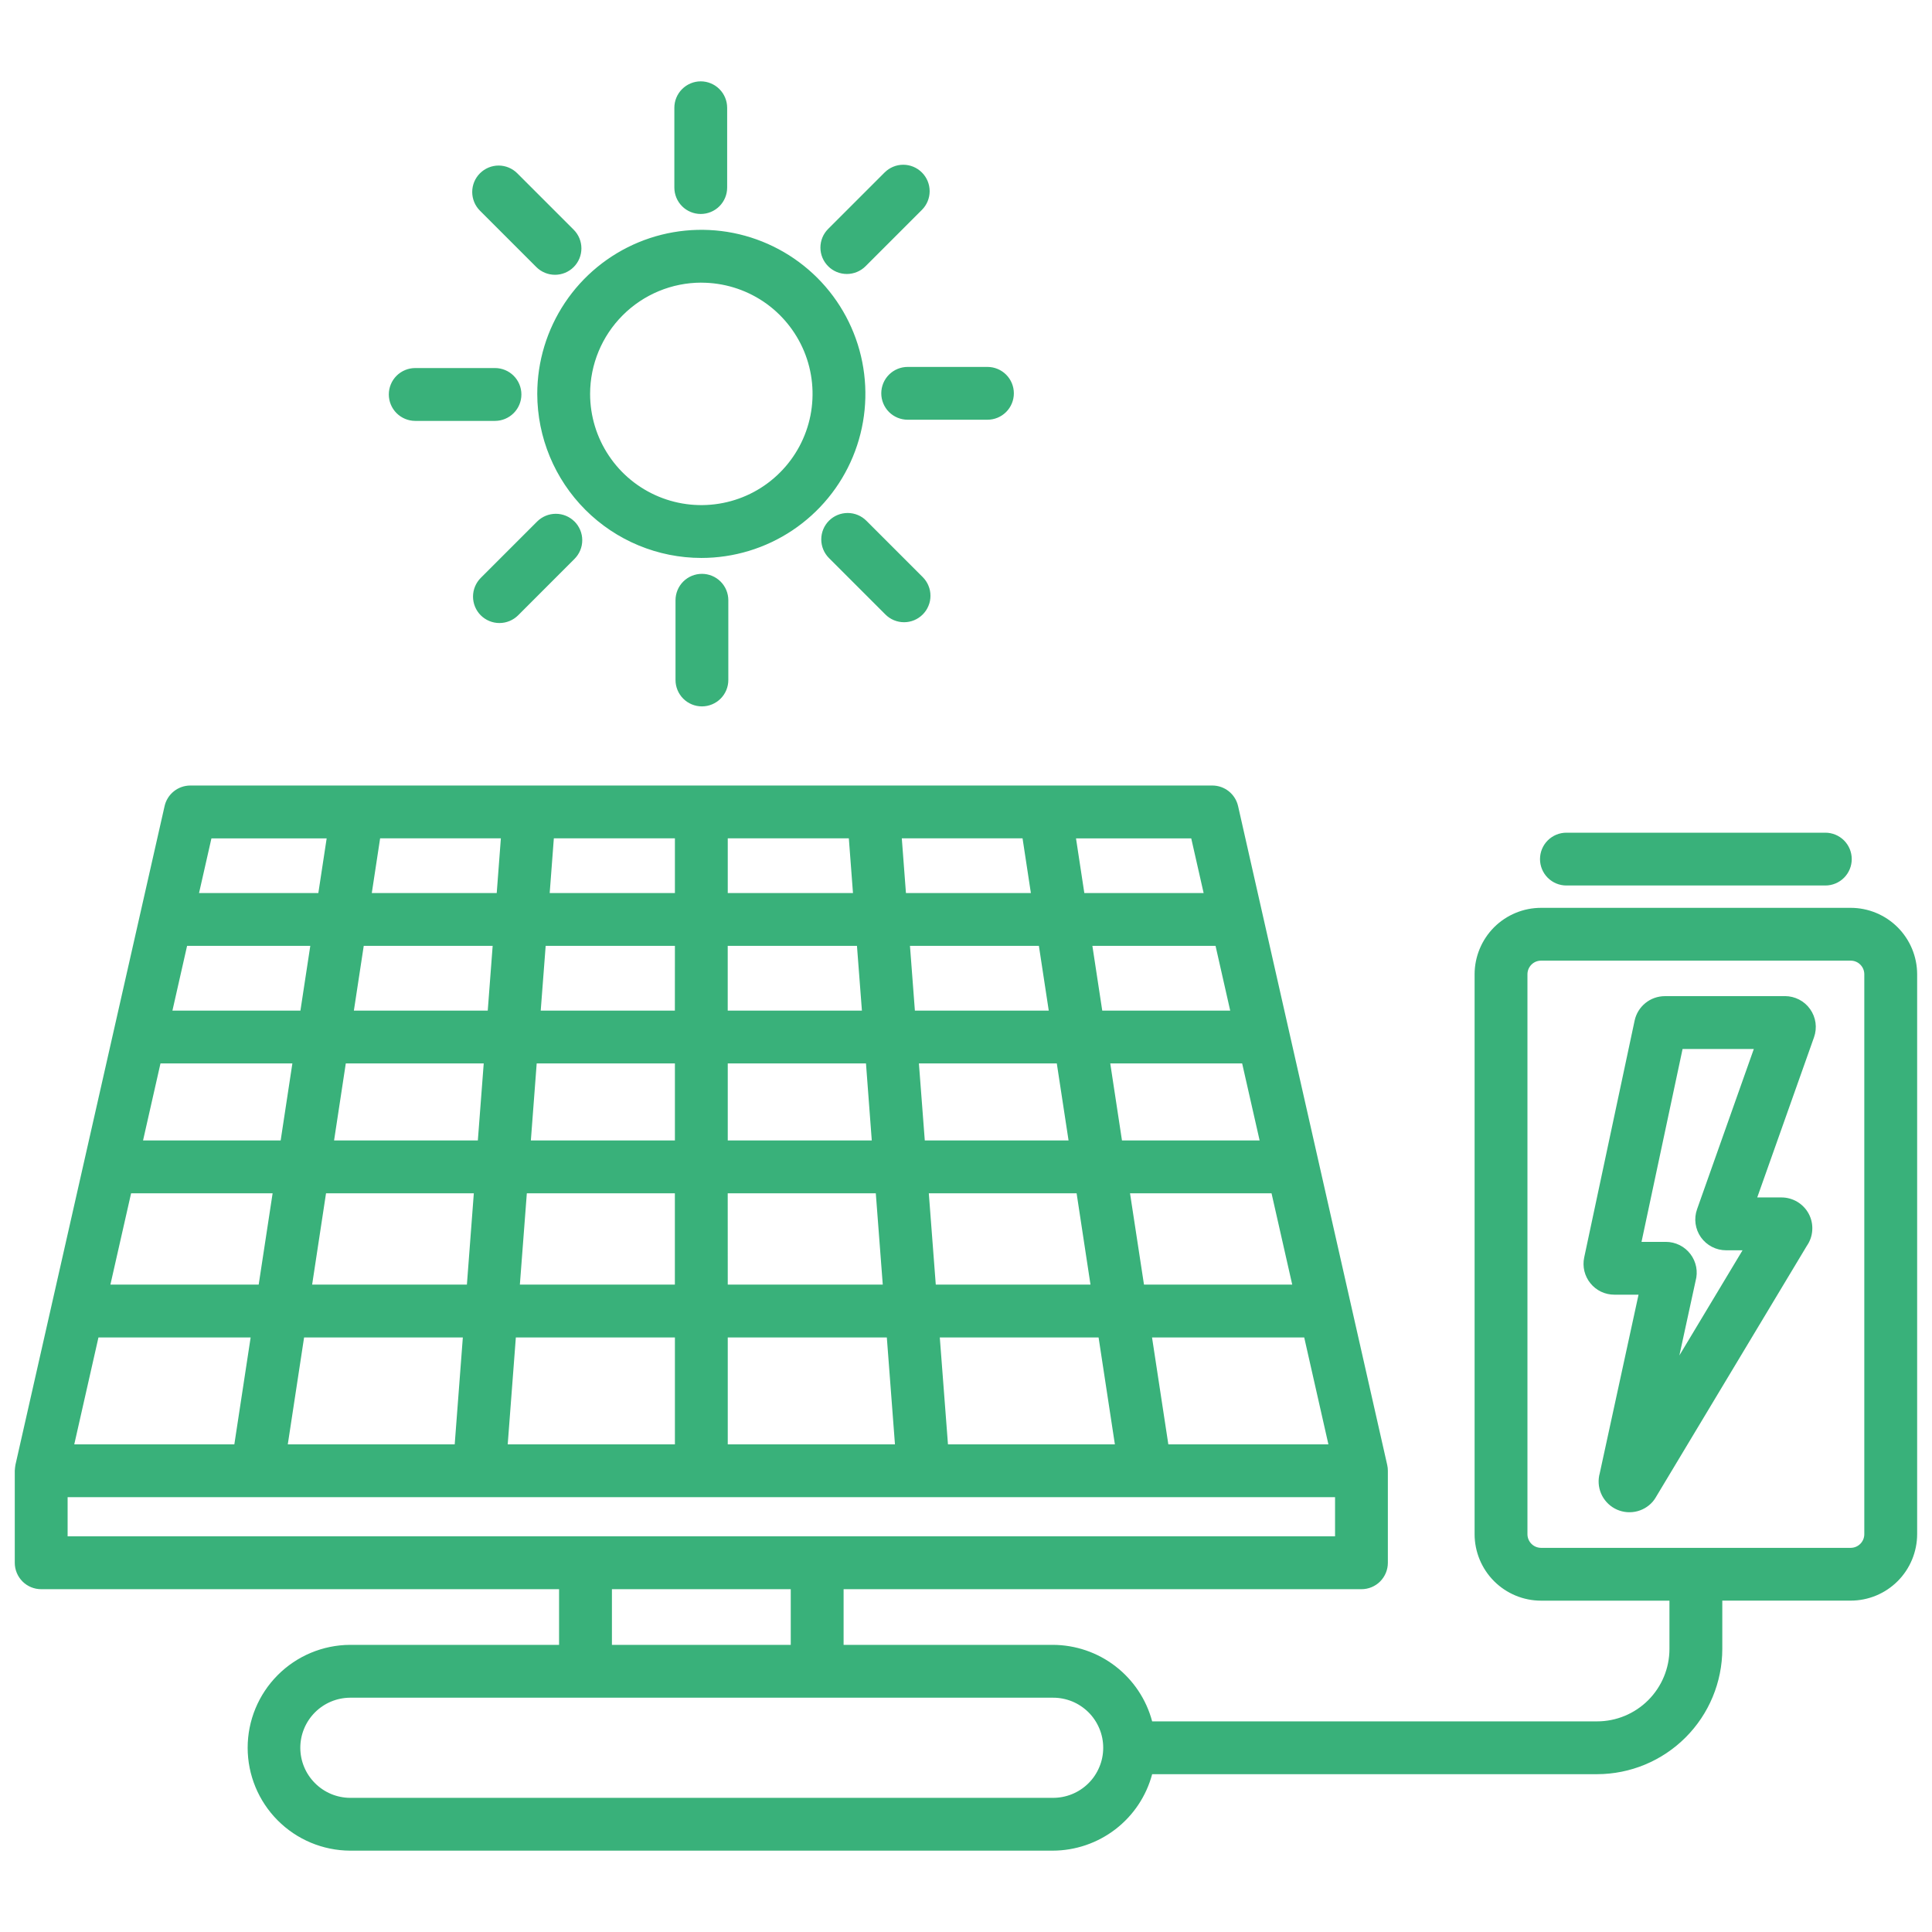 <svg width="48" height="48" viewBox="0 0 48 48" fill="none" xmlns="http://www.w3.org/2000/svg">
<path d="M17.424 13.862C18.231 13.862 19.019 13.623 19.689 13.175C20.359 12.727 20.882 12.091 21.19 11.346C21.499 10.601 21.579 9.782 21.422 8.991C21.265 8.2 20.877 7.474 20.307 6.904C19.736 6.334 19.01 5.946 18.22 5.788C17.429 5.631 16.609 5.712 15.865 6.02C15.12 6.329 14.483 6.851 14.035 7.522C13.588 8.192 13.348 8.98 13.348 9.786C13.35 10.867 13.78 11.903 14.544 12.667C15.308 13.431 16.344 13.861 17.424 13.862ZM17.424 7.023C17.971 7.023 18.505 7.185 18.96 7.488C19.414 7.792 19.768 8.224 19.978 8.729C20.187 9.233 20.241 9.789 20.135 10.325C20.028 10.861 19.765 11.354 19.378 11.74C18.992 12.127 18.5 12.39 17.964 12.496C17.427 12.603 16.872 12.548 16.367 12.339C15.862 12.13 15.43 11.776 15.127 11.321C14.823 10.867 14.661 10.333 14.661 9.786C14.662 9.053 14.953 8.351 15.471 7.833C15.989 7.314 16.692 7.023 17.424 7.022V7.023ZM16.754 4.66V2.678C16.754 2.504 16.823 2.337 16.946 2.214C17.069 2.091 17.236 2.021 17.41 2.021C17.584 2.021 17.751 2.091 17.874 2.214C17.997 2.337 18.066 2.504 18.066 2.678V4.66C18.066 4.834 17.997 5.001 17.874 5.124C17.751 5.247 17.584 5.316 17.41 5.316C17.236 5.316 17.069 5.247 16.946 5.124C16.823 5.001 16.754 4.834 16.754 4.66ZM20.576 6.615C20.515 6.554 20.466 6.482 20.433 6.402C20.4 6.323 20.383 6.237 20.383 6.151C20.383 6.065 20.4 5.98 20.433 5.9C20.466 5.82 20.515 5.748 20.576 5.687L21.977 4.286C22.1 4.163 22.267 4.093 22.441 4.093C22.615 4.093 22.782 4.163 22.905 4.286C23.028 4.409 23.097 4.576 23.097 4.75C23.097 4.924 23.028 5.091 22.905 5.214L21.504 6.615C21.443 6.676 21.37 6.724 21.291 6.757C21.211 6.79 21.126 6.807 21.04 6.807C20.953 6.807 20.868 6.79 20.788 6.757C20.709 6.724 20.636 6.676 20.576 6.615V6.615ZM22.551 9.116H24.533C24.707 9.116 24.874 9.185 24.997 9.308C25.12 9.431 25.189 9.598 25.189 9.772C25.189 9.946 25.12 10.113 24.997 10.236C24.874 10.359 24.707 10.428 24.533 10.428H22.551C22.377 10.428 22.21 10.359 22.087 10.236C21.964 10.113 21.895 9.946 21.895 9.772C21.895 9.598 21.964 9.431 22.087 9.308C22.21 9.185 22.377 9.116 22.551 9.116ZM21.524 12.937L22.925 14.338C22.986 14.399 23.035 14.472 23.067 14.551C23.101 14.631 23.117 14.716 23.117 14.802C23.117 14.889 23.101 14.974 23.067 15.053C23.035 15.133 22.986 15.205 22.925 15.266C22.864 15.327 22.792 15.376 22.712 15.409C22.633 15.442 22.547 15.459 22.461 15.459C22.375 15.459 22.29 15.442 22.21 15.409C22.13 15.376 22.058 15.327 21.997 15.266L20.596 13.865C20.473 13.742 20.404 13.575 20.404 13.401C20.404 13.227 20.473 13.06 20.596 12.937C20.719 12.814 20.886 12.745 21.06 12.745C21.234 12.745 21.401 12.814 21.524 12.937ZM17.439 14.257C17.613 14.257 17.78 14.326 17.903 14.449C18.026 14.572 18.095 14.739 18.095 14.913V16.894C18.095 17.068 18.026 17.235 17.903 17.358C17.78 17.481 17.613 17.55 17.439 17.55C17.265 17.55 17.098 17.481 16.975 17.358C16.852 17.235 16.783 17.068 16.783 16.894V14.913C16.783 14.739 16.852 14.572 16.975 14.449C17.098 14.326 17.265 14.257 17.439 14.257H17.439ZM14.274 12.957C14.335 13.018 14.383 13.091 14.416 13.17C14.449 13.25 14.466 13.335 14.466 13.421C14.466 13.508 14.449 13.593 14.416 13.672C14.383 13.752 14.335 13.824 14.274 13.885L12.873 15.287C12.749 15.41 12.582 15.479 12.408 15.479C12.234 15.479 12.068 15.41 11.944 15.287C11.821 15.164 11.752 14.996 11.752 14.822C11.752 14.648 11.821 14.482 11.944 14.358L13.345 12.957C13.469 12.834 13.635 12.765 13.809 12.765C13.983 12.765 14.15 12.834 14.273 12.957H14.274ZM9.66 9.8C9.66 9.626 9.729 9.459 9.852 9.336C9.976 9.213 10.143 9.144 10.316 9.144H12.298C12.472 9.144 12.639 9.213 12.762 9.336C12.885 9.459 12.954 9.626 12.954 9.8C12.954 9.974 12.885 10.141 12.762 10.264C12.639 10.387 12.472 10.457 12.298 10.457H10.316C10.142 10.457 9.975 10.387 9.852 10.264C9.729 10.141 9.66 9.974 9.66 9.8H9.66ZM11.924 5.234C11.801 5.111 11.732 4.944 11.732 4.77C11.732 4.596 11.801 4.429 11.924 4.306C12.047 4.183 12.214 4.113 12.388 4.113C12.562 4.113 12.729 4.183 12.852 4.306L14.253 5.707C14.376 5.83 14.445 5.997 14.445 6.171C14.445 6.345 14.376 6.512 14.253 6.635C14.13 6.758 13.963 6.827 13.789 6.827C13.615 6.827 13.448 6.758 13.325 6.635L11.924 5.234ZM45.98 22.555H38.287C37.849 22.555 37.43 22.729 37.12 23.038C36.811 23.348 36.637 23.768 36.636 24.205V38.118C36.637 38.555 36.811 38.975 37.12 39.284C37.43 39.594 37.85 39.768 38.287 39.768H41.477V40.968C41.477 41.445 41.287 41.902 40.95 42.24C40.613 42.577 40.156 42.767 39.679 42.767H28.625C28.48 42.222 28.159 41.741 27.712 41.397C27.266 41.053 26.718 40.867 26.154 40.866H20.959V39.483H33.825C33.999 39.483 34.166 39.414 34.289 39.291C34.412 39.167 34.481 39.001 34.481 38.827V36.541C34.481 36.492 34.476 36.444 34.465 36.396L30.76 20.028C30.727 19.883 30.646 19.753 30.53 19.66C30.414 19.567 30.269 19.516 30.12 19.516H4.729C4.58 19.516 4.435 19.567 4.319 19.66C4.203 19.753 4.121 19.883 4.089 20.028L0.383 36.396C0.375 36.444 0.37 36.493 0.367 36.541V38.827C0.367 39.001 0.436 39.167 0.559 39.291C0.682 39.414 0.849 39.483 1.023 39.483H13.89V40.866H8.694C8.019 40.87 7.373 41.141 6.897 41.62C6.421 42.099 6.153 42.747 6.153 43.422C6.153 44.098 6.421 44.746 6.897 45.225C7.373 45.704 8.019 45.975 8.694 45.979H26.154C26.718 45.978 27.265 45.791 27.712 45.448C28.159 45.104 28.48 44.623 28.625 44.079H39.679C40.504 44.078 41.294 43.75 41.878 43.166C42.461 42.583 42.789 41.792 42.79 40.968V39.767H45.98C46.418 39.767 46.837 39.593 47.147 39.283C47.456 38.974 47.63 38.554 47.631 38.117V24.204C47.63 23.767 47.456 23.348 47.146 23.038C46.837 22.729 46.417 22.555 45.98 22.555ZM13.334 26.421H16.768V28.334H13.189L13.334 26.421ZM11.872 28.334H8.3L8.591 26.421H12.018L11.872 28.334ZM21.659 28.334H18.081V26.421H21.515L21.659 28.334ZM22.83 26.421H26.256L26.548 28.334H22.976L22.83 26.421ZM18.08 25.108V23.5H21.291L21.414 25.108H18.08ZM16.767 25.108H13.434L13.557 23.5H16.768L16.767 25.108ZM16.767 29.647V31.916H12.916L13.089 29.647H16.767ZM18.08 29.647H21.759L21.932 31.916H18.081L18.08 29.647ZM23.076 29.647H26.748L27.093 31.916H23.249L23.076 29.647ZM28.075 29.647H31.591L32.105 31.916H28.422L28.075 29.647ZM27.875 28.334L27.584 26.421H30.861L31.295 28.334H27.875ZM30.564 25.108H27.385L27.14 23.5H30.2L30.564 25.108ZM26.056 25.108H22.73L22.608 23.5H25.811L26.056 25.108ZM22.508 22.188L22.405 20.828H25.405L25.612 22.188H22.508ZM21.192 22.188H18.081V20.828H21.089L21.192 22.188ZM16.768 22.188H13.657L13.76 20.828H16.768L16.768 22.188ZM12.341 22.188H9.237L9.444 20.828H12.444L12.341 22.188ZM12.24 23.5L12.118 25.108H8.792L9.037 23.5H12.24ZM7.464 25.108H4.284L4.648 23.5H7.709L7.464 25.108ZM7.264 26.421L6.973 28.334H3.554L3.987 26.421H7.264ZM6.773 29.647L6.427 31.916H2.743L3.257 29.647H6.773ZM8.1 29.647H11.772L11.6 31.916H7.755L8.1 29.647ZM11.499 33.229L11.297 35.885H7.15L7.555 33.229H11.499ZM12.816 33.229H16.768V35.885H12.614L12.816 33.229ZM18.081 33.229H22.033L22.235 35.885H18.081V33.229ZM23.552 35.885L23.349 33.229H27.294L27.699 35.885H23.552ZM29.027 35.885L28.622 33.229H32.403L33.004 35.885H29.027ZM29.904 22.188H26.94L26.733 20.829H29.596L29.904 22.188ZM8.116 20.829L7.909 22.188H4.945L5.253 20.829H8.116ZM2.446 33.229H6.227L5.822 35.885H1.845L2.446 33.229ZM1.68 37.197H33.169V38.17H1.68V37.197ZM15.203 39.483H19.646V40.866H15.203V39.483ZM26.154 44.667H8.694C8.366 44.664 8.053 44.532 7.822 44.298C7.591 44.066 7.461 43.751 7.461 43.423C7.461 43.095 7.591 42.78 7.822 42.547C8.053 42.314 8.366 42.182 8.694 42.179H26.154C26.319 42.177 26.482 42.209 26.634 42.27C26.786 42.332 26.924 42.424 27.041 42.539C27.158 42.655 27.25 42.793 27.313 42.944C27.377 43.096 27.409 43.258 27.409 43.423C27.409 43.587 27.377 43.75 27.313 43.901C27.25 44.053 27.158 44.191 27.041 44.306C26.924 44.422 26.786 44.513 26.634 44.575C26.482 44.637 26.319 44.668 26.154 44.667ZM46.318 38.117C46.318 38.207 46.282 38.293 46.219 38.356C46.156 38.42 46.07 38.455 45.98 38.456H38.287C38.197 38.455 38.111 38.42 38.048 38.356C37.985 38.293 37.949 38.207 37.949 38.117V24.205C37.949 24.115 37.985 24.029 38.048 23.966C38.111 23.902 38.197 23.867 38.287 23.867H45.98C46.07 23.867 46.156 23.902 46.219 23.966C46.282 24.029 46.318 24.115 46.318 24.205V38.117ZM38.261 21.344C38.261 21.17 38.33 21.003 38.453 20.88C38.576 20.757 38.743 20.688 38.917 20.688H45.35C45.524 20.688 45.691 20.757 45.814 20.88C45.937 21.003 46.006 21.17 46.006 21.344C46.006 21.518 45.937 21.685 45.814 21.808C45.691 21.931 45.524 22 45.35 22H38.917C38.743 22 38.576 21.931 38.453 21.808C38.33 21.685 38.261 21.518 38.261 21.344ZM44.347 24.749H41.361C41.186 24.75 41.016 24.81 40.88 24.92C40.743 25.031 40.649 25.184 40.612 25.355L39.359 31.241C39.335 31.353 39.337 31.468 39.363 31.579C39.39 31.69 39.441 31.794 39.513 31.882C39.584 31.971 39.675 32.042 39.778 32.092C39.881 32.141 39.994 32.166 40.108 32.166H40.709L39.746 36.599C39.699 36.767 39.71 36.945 39.778 37.105C39.846 37.265 39.967 37.397 40.12 37.48C40.273 37.562 40.449 37.59 40.62 37.559C40.791 37.528 40.947 37.44 41.061 37.309C41.086 37.28 41.109 37.248 41.129 37.215L44.89 30.953C44.97 30.838 45.017 30.704 45.025 30.564C45.034 30.424 45.005 30.285 44.94 30.161C44.875 30.037 44.777 29.934 44.658 29.861C44.538 29.789 44.401 29.75 44.261 29.75H43.658L45.069 25.77C45.11 25.655 45.122 25.531 45.106 25.41C45.089 25.288 45.043 25.172 44.972 25.072C44.902 24.972 44.808 24.89 44.699 24.834C44.59 24.778 44.469 24.748 44.347 24.748L44.347 24.749ZM42.259 30.74C42.33 30.84 42.424 30.921 42.532 30.977C42.641 31.034 42.762 31.063 42.884 31.063H43.293L41.724 33.675L42.126 31.826C42.158 31.712 42.163 31.592 42.141 31.476C42.118 31.36 42.07 31.251 41.998 31.157C41.927 31.063 41.835 30.987 41.729 30.934C41.623 30.882 41.507 30.854 41.388 30.854H40.783L41.803 26.062H43.573L42.163 30.043C42.122 30.158 42.109 30.282 42.126 30.403C42.143 30.524 42.188 30.64 42.259 30.74V30.74Z" fill="#39B17A"/>
</svg>

